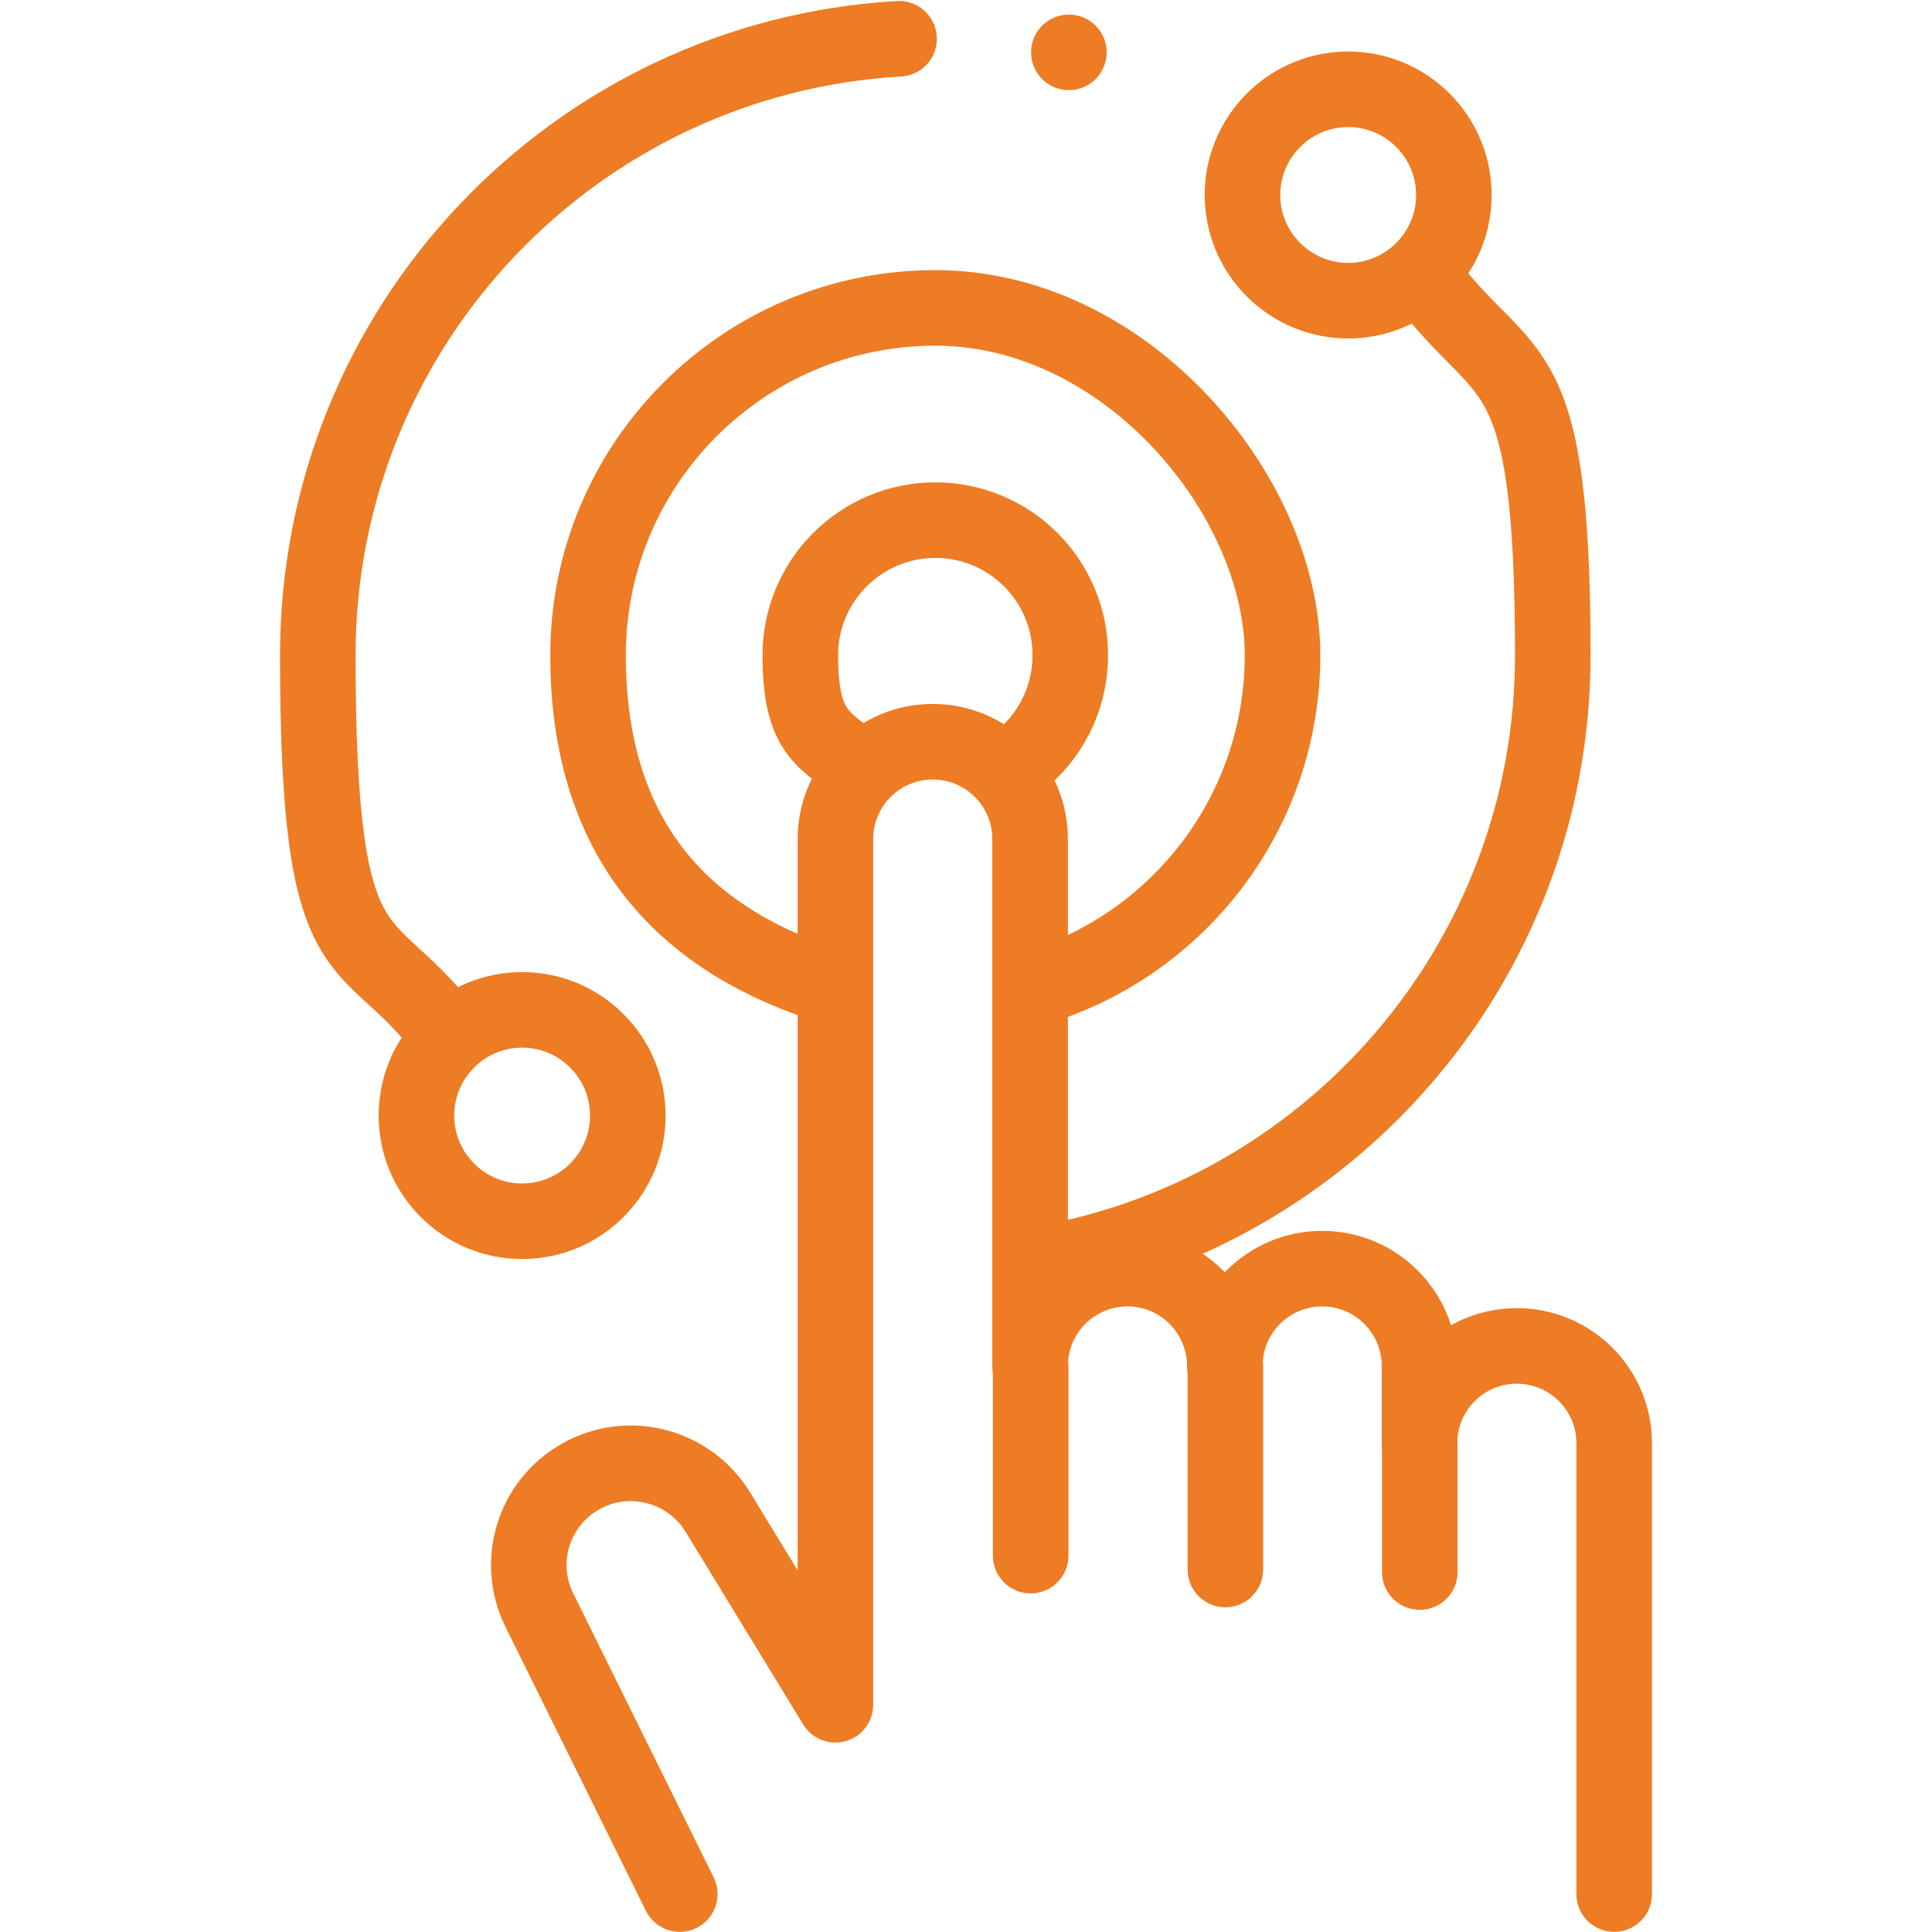 <?xml version="1.0" encoding="UTF-8"?>
<svg id="svg1542" xmlns="http://www.w3.org/2000/svg" xmlns:xlink="http://www.w3.org/1999/xlink" xmlns:svg="http://www.w3.org/2000/svg" version="1.1" viewBox="0 0 682.7 682.7">
  <!-- Generator: Adobe Illustrator 29.3.1, SVG Export Plug-In . SVG Version: 2.1.0 Build 151)  -->
  <defs>
    <style>
      .st0, .st1 {
        fill: none;
      }

      .st1 {
        stroke: #ed7c24;
        stroke-linecap: round;
        stroke-linejoin: round;
        stroke-width: 26.7px;
      }

      .st2 {
        clip-path: url(#clippath);
      }
    </style>
    <clipPath id="clippath">
      <rect class="st0" width="682.7" height="682.7"/>
    </clipPath>
  </defs>
  <g id="g1548">
    <g id="g1550">
      <g class="st2">
        <g id="g1552">
          <g id="g1558">
            <path id="path1560" class="st1" d="M354.7,272.7c14.1-8.3,23.5-23.6,23.5-41.2,0-26.4-21.4-47.7-47.7-47.7s-47.7,21.4-47.7,47.7,7.5,29.5,19.2,38.3"/>
          </g>
          <g id="g1562">
            <path id="path1564" class="st1" d="M364.2,349.6c51.4-14.7,89-62,89-118.1s-55-122.7-122.7-122.7-122.7,55-122.7,122.7,36.3,101.7,86.2,117.2"/>
          </g>
          <g id="g1566">
            <path id="path1568" class="st1" d="M502.8,95.3c-14.6,14.6-38.2,14.6-52.8,0-14.6-14.6-14.6-38.2,0-52.8,14.6-14.6,38.2-14.6,52.8,0,14.6,14.6,14.6,38.2,0,52.8Z"/>
          </g>
          <g id="g1570">
            <path id="path1572" class="st1" d="M210.9,420.6c-14.6,14.6-38.2,14.6-52.8,0-14.6-14.6-14.6-38.2,0-52.8,14.6-14.6,38.2-14.6,52.8,0,14.6,14.6,14.6,38.2,0,52.8Z"/>
          </g>
          <g id="g1574">
            <path id="path1576" class="st1" d="M364.2,447.2c104.5-16.2,184.5-106.6,184.5-215.6s-16.4-95-44.2-131.6"/>
          </g>
          <g id="g1578">
            <path id="path1580" class="st1" d="M317.7,13.7c-114.6,6.6-205.4,101.6-205.4,217.9s16.7,95.7,44.8,132.5"/>
          </g>
          <g id="g1582">
            <path id="path1584" class="st1" d="M570.4,669.3v-159.3c0-19-15.4-34.4-34.4-34.4s-34.4,15.4-34.4,34.4v-27.3c0-19-15.4-34.4-34.4-34.4s-34.4,15.4-34.4,34.4c0-19-15.4-34.4-34.4-34.4s-34.4,15.4-34.4,34.4v-186.2c0-19-15.4-34.4-34.4-34.4s-34.4,15.4-34.4,34.4v305.9l-41.5-68c-10.2-16.7-31.9-22.3-48.8-12.5h0c-16.4,9.4-22.7,29.9-14.4,46.9l49.7,100.5"/>
          </g>
          <g id="g1586">
            <path id="path1588" class="st1" d="M364.2,482.7v67"/>
          </g>
          <g id="g1590">
            <path id="path1592" class="st1" d="M433,482.7v71.9"/>
          </g>
          <g id="g1594">
            <path id="path1596" class="st1" d="M501.7,510.1v45.4"/>
          </g>
          <g id="g1598">
            <path id="path1600" class="st1" d="M377.7,18.5h0"/>
          </g>
        </g>
      </g>
    </g>
  </g>
</svg>